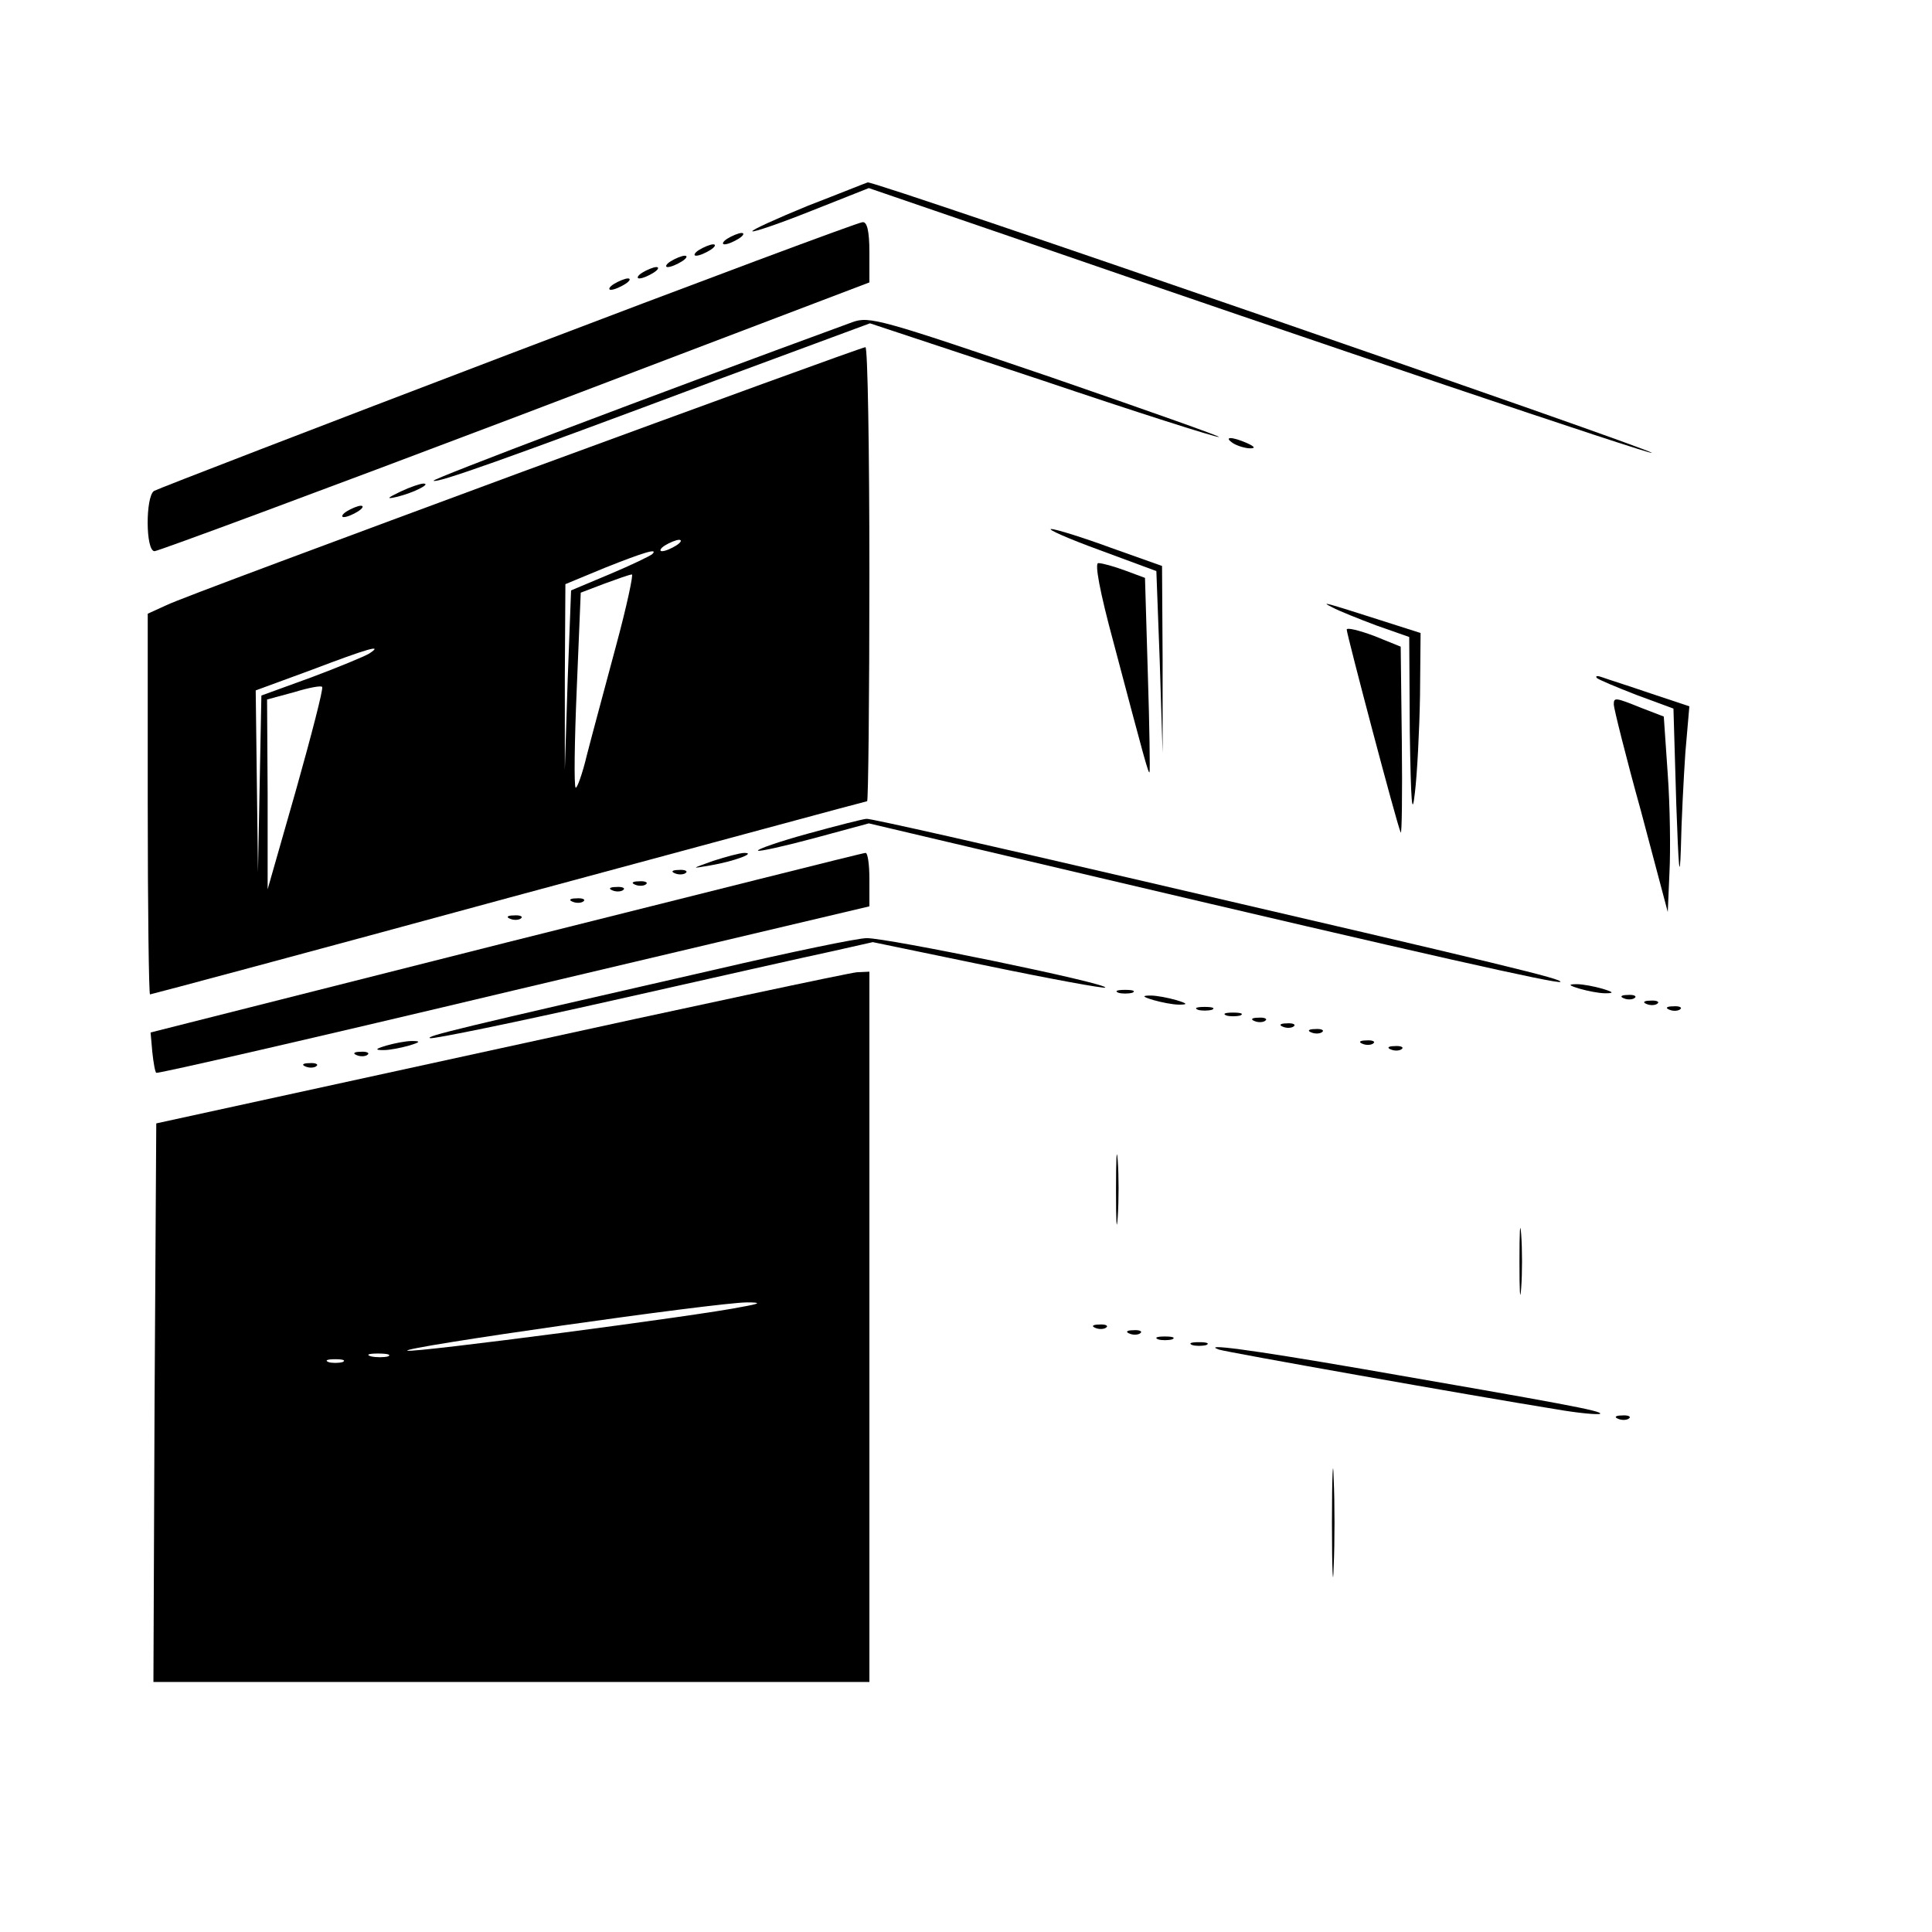 <?xml version="1.0" standalone="no"?>
<!DOCTYPE svg PUBLIC "-//W3C//DTD SVG 20010904//EN"
 "http://www.w3.org/TR/2001/REC-SVG-20010904/DTD/svg10.dtd">
<svg version="1.0" xmlns="http://www.w3.org/2000/svg"
 width="340pt" height="340pt" viewBox="0 0 340 340"
 preserveAspectRatio="xMidYMid meet">
<g transform="translate(0,340) scale(0.1,-0.1)"
fill="#000000" stroke="none">
<path d="M1422 3038 c-56 -23 -100 -43 -98 -45 2 -2 49 14 104 36 l101 40 248
-85 c539 -186 1126 -384 1130 -381 4 5 -1371 480 -1380 476 -1 0 -48 -19 -105
-41z"/>
<path d="M894 2776 c-336 -128 -616 -236 -623 -240 -15 -10 -15 -106 1 -106 6
0 292 106 635 236 l623 237 0 53 c0 37 -4 54 -12 53 -7 0 -288 -105 -624 -233z"/>
<path d="M1280 2980 c-8 -5 -10 -10 -5 -10 6 0 17 5 25 10 8 5 11 10 5 10 -5
0 -17 -5 -25 -10z"/>
<path d="M1230 2960 c-8 -5 -10 -10 -5 -10 6 0 17 5 25 10 8 5 11 10 5 10 -5
0 -17 -5 -25 -10z"/>
<path d="M1180 2940 c-8 -5 -10 -10 -5 -10 6 0 17 5 25 10 8 5 11 10 5 10 -5
0 -17 -5 -25 -10z"/>
<path d="M1130 2920 c-8 -5 -10 -10 -5 -10 6 0 17 5 25 10 8 5 11 10 5 10 -5
0 -17 -5 -25 -10z"/>
<path d="M1080 2900 c-8 -5 -10 -10 -5 -10 6 0 17 5 25 10 8 5 11 10 5 10 -5
0 -17 -5 -25 -10z"/>
<path d="M1500 2833 c-355 -130 -740 -276 -737 -279 5 -5 121 36 495 176 l273
101 302 -100 c166 -56 307 -101 312 -100 6 0 -127 47 -295 105 -300 102 -320
108 -350 97z"/>
<path d="M920 2570 c-327 -121 -610 -226 -627 -235 l-33 -15 0 -335 c0 -184 2
-335 4 -335 2 0 286 76 631 170 345 93 629 170 631 170 2 0 4 180 4 400 0 220
-3 400 -7 399 -5 0 -276 -99 -603 -219z m270 -130 c-8 -5 -19 -10 -25 -10 -5
0 -3 5 5 10 8 5 20 10 25 10 6 0 3 -5 -5 -10z m-42 -15 c-3 -3 -36 -19 -74
-35 l-69 -29 -6 -158 -5 -158 0 164 1 163 70 29 c68 27 94 35 83 24z m-64
-162 c-19 -71 -42 -156 -51 -191 -8 -34 -18 -61 -20 -58 -3 3 -2 81 2 174 l7
169 42 16 c22 8 44 16 48 16 3 1 -9 -56 -28 -126z m-434 -13 c-8 -5 -54 -24
-102 -42 l-88 -32 -3 -156 -3 -155 -2 160 -2 160 98 36 c100 38 128 46 102 29z
m-129 -240 l-50 -175 0 167 -1 167 48 13 c26 8 48 12 49 9 2 -4 -19 -85 -46
-181z"/>
<path d="M2170 2620 c8 -5 22 -9 30 -9 10 0 8 3 -5 9 -27 12 -43 12 -25 0z"/>
<path d="M705 2535 c-25 -12 -26 -14 -5 -9 28 7 60 23 45 23 -5 0 -23 -6 -40
-14z"/>
<path d="M610 2500 c-8 -5 -10 -10 -5 -10 6 0 17 5 25 10 8 5 11 10 5 10 -5 0
-17 -5 -25 -10z"/>
<path d="M1935 2432 l100 -37 6 -160 5 -160 0 164 -1 165 -90 32 c-49 18 -97
33 -105 33 -8 0 30 -17 85 -37z"/>
<path d="M1960 2268 c54 -204 61 -230 63 -227 1 2 0 80 -3 173 l-5 169 -35 13
c-19 7 -40 13 -47 13 -7 1 2 -49 27 -141z"/>
<path d="M2345 2331 c11 -6 46 -20 78 -32 l57 -20 1 -167 c2 -126 4 -152 9
-107 4 33 8 110 9 171 l1 110 -72 23 c-94 30 -107 34 -83 22z"/>
<path d="M2370 2292 c0 -8 88 -342 95 -357 2 -5 3 66 2 159 l-2 168 -47 19
c-27 10 -48 15 -48 11z"/>
<path d="M2810 2207 c3 -3 34 -16 70 -30 l65 -24 5 -169 c4 -111 6 -138 8 -79
1 50 5 127 8 171 l7 81 -69 23 c-38 13 -76 25 -84 28 -8 3 -13 3 -10 -1z"/>
<path d="M2840 2160 c0 -6 21 -91 48 -188 l47 -177 3 70 c2 39 1 116 -3 172
l-7 102 -39 15 c-47 19 -49 19 -49 6z"/>
<path d="M1422 1933 c-51 -14 -91 -28 -88 -30 2 -2 47 8 99 22 l96 26 403 -95
c573 -135 809 -188 814 -184 4 5 -86 27 -741 179 -258 60 -474 109 -480 108
-5 0 -52 -12 -103 -26z"/>
<path d="M1255 1885 c-39 -14 -40 -14 -5 -8 41 7 82 22 60 22 -8 0 -33 -7 -55
-14z"/>
<path d="M890 1741 l-625 -158 3 -34 c2 -19 5 -36 7 -37 2 -2 285 63 629 145
l626 148 0 48 c0 26 -3 47 -7 46 -5 0 -289 -72 -633 -158z"/>
<path d="M1188 1863 c7 -3 16 -2 19 1 4 3 -2 6 -13 5 -11 0 -14 -3 -6 -6z"/>
<path d="M1118 1843 c7 -3 16 -2 19 1 4 3 -2 6 -13 5 -11 0 -14 -3 -6 -6z"/>
<path d="M1078 1833 c7 -3 16 -2 19 1 4 3 -2 6 -13 5 -11 0 -14 -3 -6 -6z"/>
<path d="M1008 1813 c7 -3 16 -2 19 1 4 3 -2 6 -13 5 -11 0 -14 -3 -6 -6z"/>
<path d="M898 1783 c7 -3 16 -2 19 1 4 3 -2 6 -13 5 -11 0 -14 -3 -6 -6z"/>
<path d="M1260 1694 c-456 -104 -513 -118 -503 -121 5 -2 151 28 324 67 173
39 346 78 384 86 l71 16 203 -42 c111 -23 204 -40 206 -38 7 7 -386 88 -420
87 -16 0 -136 -25 -265 -55z"/>
<path d="M880 1555 l-605 -132 -3 -492 -2 -491 630 0 630 0 0 625 0 625 -22
-1 c-13 -1 -295 -61 -628 -134z m425 -455 c-72 -15 -576 -81 -588 -77 -16 5
544 85 598 85 25 0 24 -2 -10 -8z m-622 -87 c-7 -2 -21 -2 -30 0 -10 3 -4 5
12 5 17 0 24 -2 18 -5z m-80 -10 c-7 -2 -19 -2 -25 0 -7 3 -2 5 12 5 14 0 19
-2 13 -5z"/>
<path d="M2780 1660 c14 -4 34 -8 45 -8 16 0 15 2 -5 8 -14 4 -34 8 -45 8 -16
0 -15 -2 5 -8z"/>
<path d="M1968 1653 c6 -2 18 -2 25 0 6 3 1 5 -13 5 -14 0 -19 -2 -12 -5z"/>
<path d="M2030 1640 c14 -4 34 -8 45 -8 16 0 15 2 -5 8 -14 4 -34 8 -45 8 -16
0 -15 -2 5 -8z"/>
<path d="M2858 1643 c7 -3 16 -2 19 1 4 3 -2 6 -13 5 -11 0 -14 -3 -6 -6z"/>
<path d="M2898 1633 c7 -3 16 -2 19 1 4 3 -2 6 -13 5 -11 0 -14 -3 -6 -6z"/>
<path d="M2108 1623 c6 -2 18 -2 25 0 6 3 1 5 -13 5 -14 0 -19 -2 -12 -5z"/>
<path d="M2938 1623 c7 -3 16 -2 19 1 4 3 -2 6 -13 5 -11 0 -14 -3 -6 -6z"/>
<path d="M2158 1613 c6 -2 18 -2 25 0 6 3 1 5 -13 5 -14 0 -19 -2 -12 -5z"/>
<path d="M2208 1603 c7 -3 16 -2 19 1 4 3 -2 6 -13 5 -11 0 -14 -3 -6 -6z"/>
<path d="M2258 1593 c7 -3 16 -2 19 1 4 3 -2 6 -13 5 -11 0 -14 -3 -6 -6z"/>
<path d="M2308 1583 c7 -3 16 -2 19 1 4 3 -2 6 -13 5 -11 0 -14 -3 -6 -6z"/>
<path d="M680 1560 c-20 -6 -21 -8 -5 -8 11 0 31 4 45 8 20 6 21 8 5 8 -11 0
-31 -4 -45 -8z"/>
<path d="M2398 1563 c7 -3 16 -2 19 1 4 3 -2 6 -13 5 -11 0 -14 -3 -6 -6z"/>
<path d="M2448 1553 c7 -3 16 -2 19 1 4 3 -2 6 -13 5 -11 0 -14 -3 -6 -6z"/>
<path d="M628 1543 c7 -3 16 -2 19 1 4 3 -2 6 -13 5 -11 0 -14 -3 -6 -6z"/>
<path d="M538 1523 c7 -3 16 -2 19 1 4 3 -2 6 -13 5 -11 0 -14 -3 -6 -6z"/>
<path d="M1964 1305 c0 -55 1 -76 3 -47 2 29 2 74 0 100 -2 26 -3 2 -3 -53z"/>
<path d="M2674 1180 c0 -52 1 -74 3 -47 2 26 2 68 0 95 -2 26 -3 4 -3 -48z"/>
<path d="M1928 1063 c7 -3 16 -2 19 1 4 3 -2 6 -13 5 -11 0 -14 -3 -6 -6z"/>
<path d="M1988 1053 c7 -3 16 -2 19 1 4 3 -2 6 -13 5 -11 0 -14 -3 -6 -6z"/>
<path d="M2038 1043 c6 -2 18 -2 25 0 6 3 1 5 -13 5 -14 0 -19 -2 -12 -5z"/>
<path d="M2098 1033 c6 -2 18 -2 25 0 6 3 1 5 -13 5 -14 0 -19 -2 -12 -5z"/>
<path d="M2145 1025 c10 -4 450 -82 593 -105 40 -7 75 -10 78 -8 4 5 -67 18
-419 79 -203 35 -283 45 -252 34z"/>
<path d="M2848 903 c7 -3 16 -2 19 1 4 3 -2 6 -13 5 -11 0 -14 -3 -6 -6z"/>
<path d="M2344 720 c0 -85 2 -120 3 -77 2 42 2 112 0 155 -1 42 -3 7 -3 -78z"/>
</g>
</svg>
